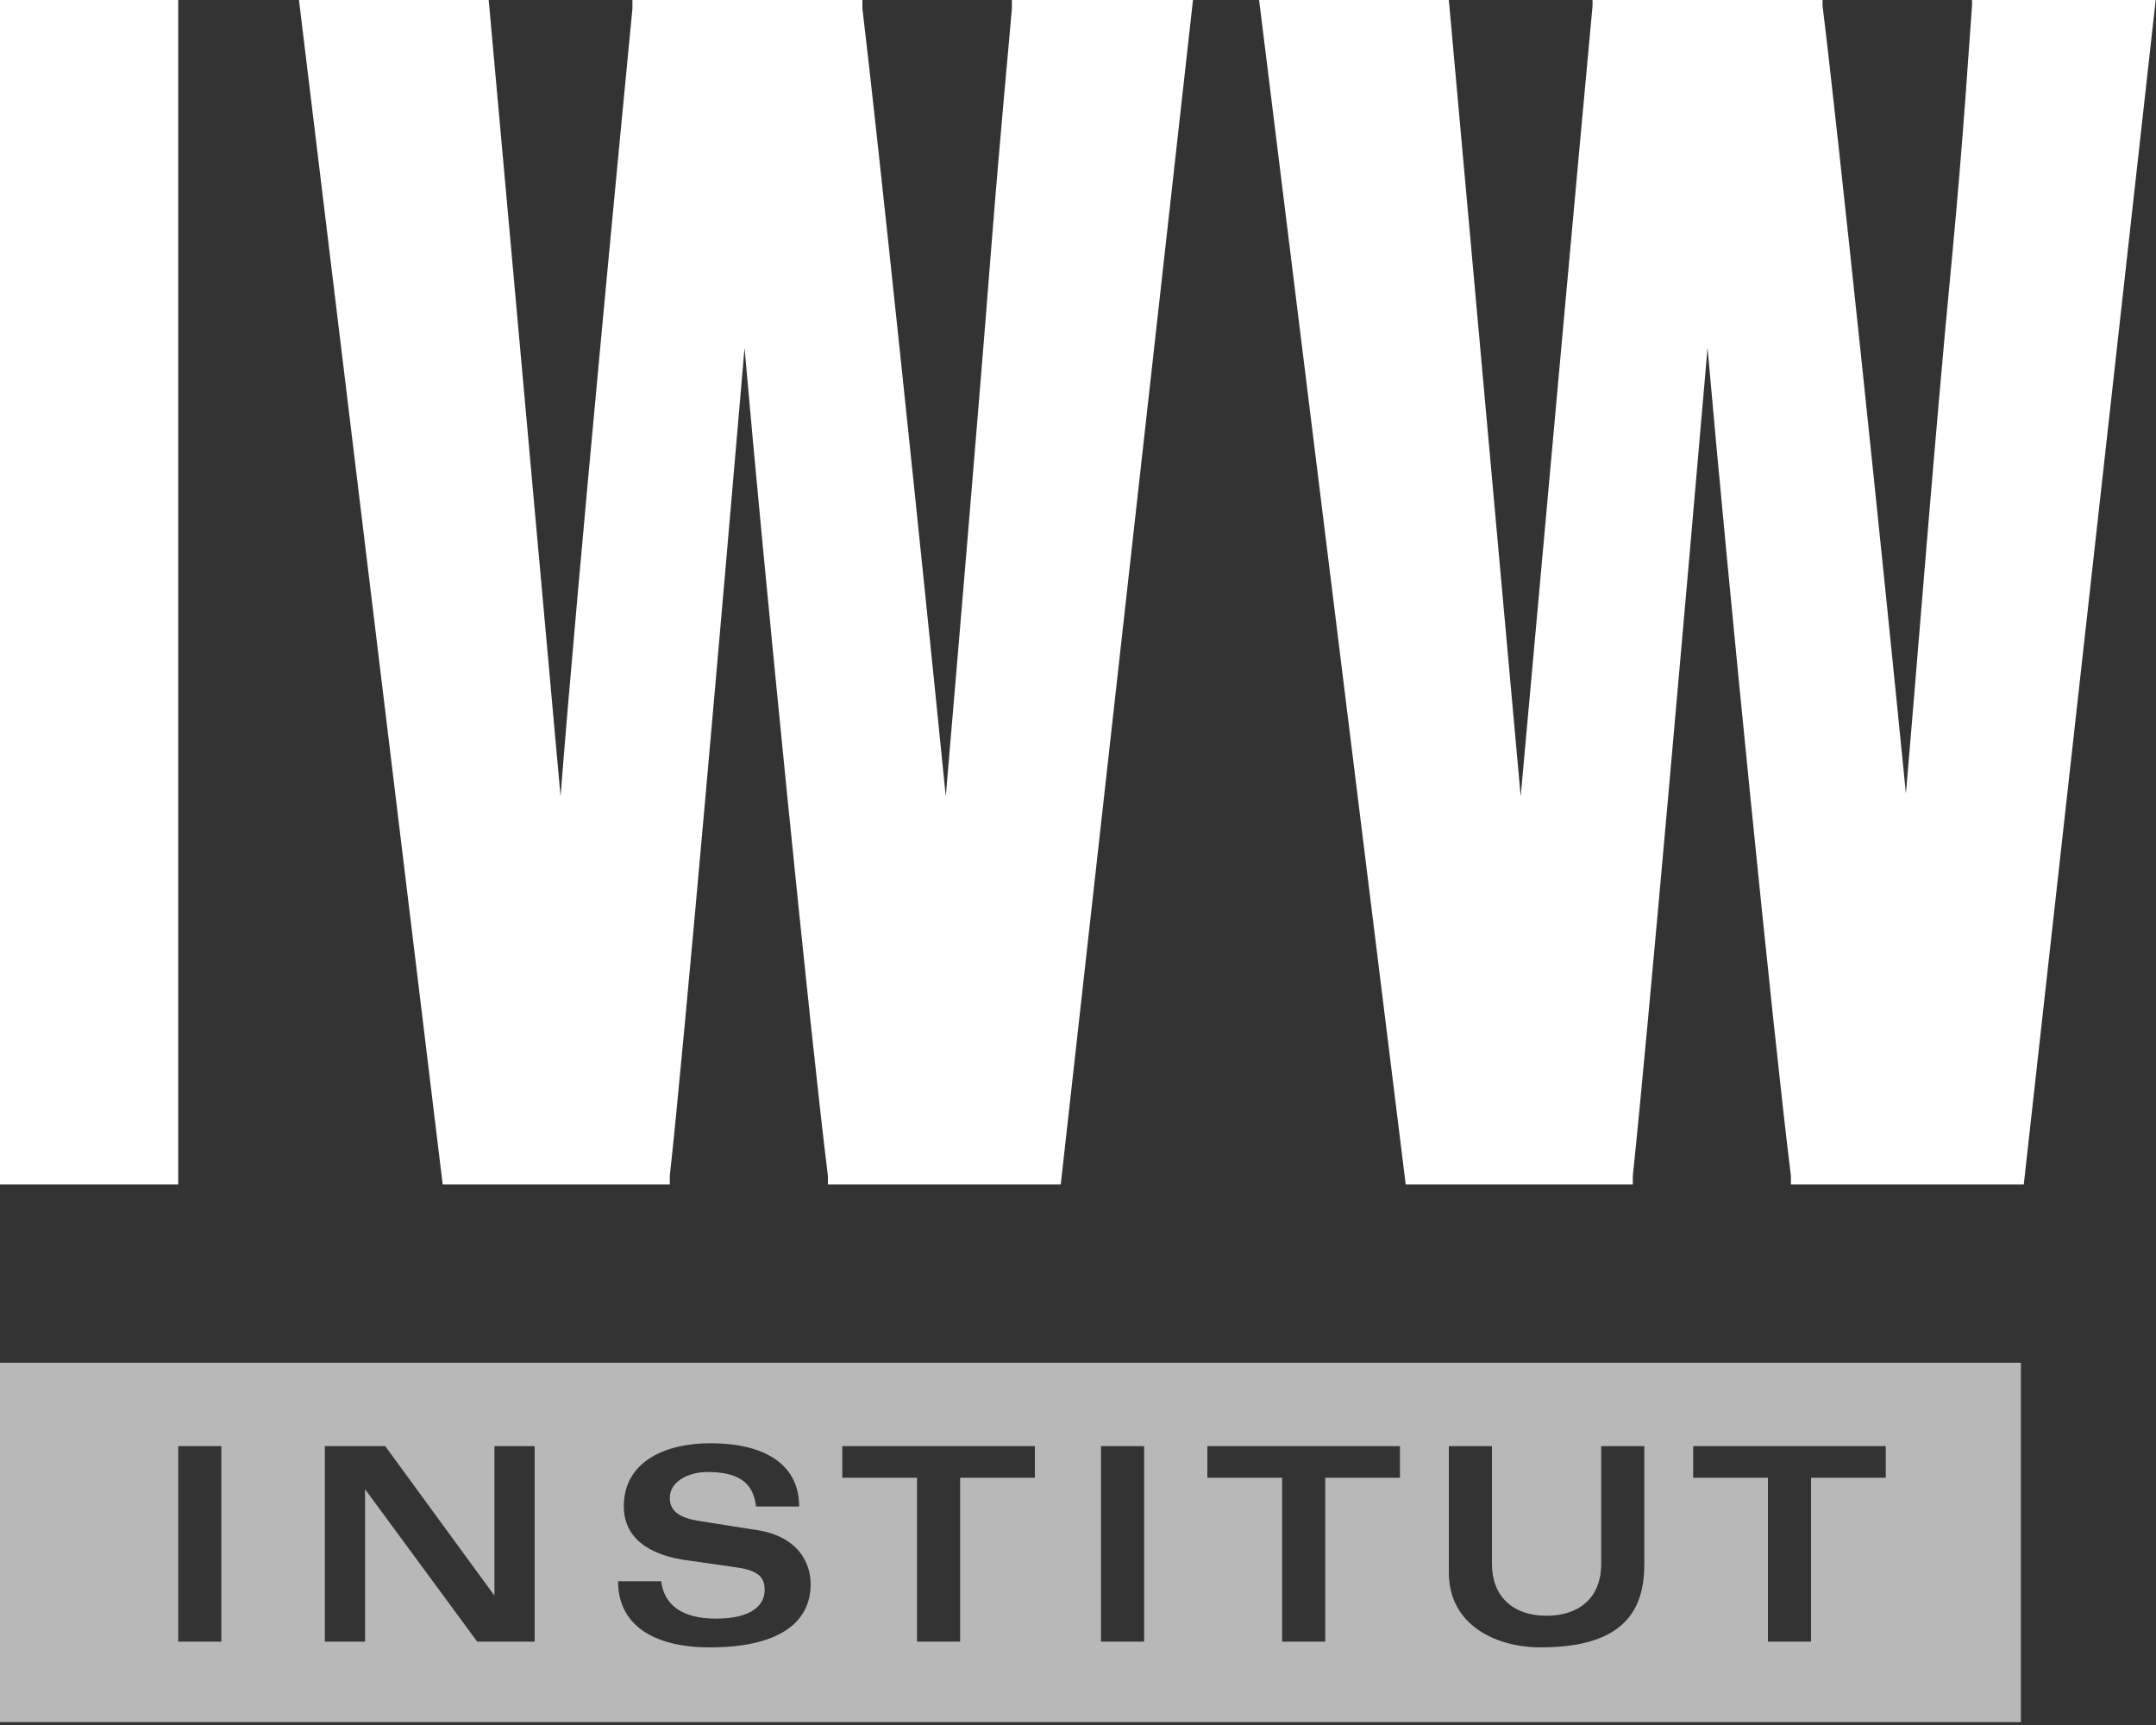<?xml version="1.0" encoding="utf-8"?>
<!-- Generator: Adobe Illustrator 27.2.0, SVG Export Plug-In . SVG Version: 6.00 Build 0)  -->
<svg version="1.1" xmlns="http://www.w3.org/2000/svg" xmlns:xlink="http://www.w3.org/1999/xlink" x="0px" y="0px"
	 viewBox="0 0 75 60" style="enable-background:new 0 0 75 60;" xml:space="preserve">
<rect x="0" y="0" width="75" height="60" fill="#333333" stroke="none"/>
<style type="text/css">
	.st0{fill:#FFFFFF;}
	.st1{opacity:0.65;fill:#FFFFFF;}
</style>
<g id="Ebene_1">
	<g>
		<rect class="st0" width="6.2" height="41.2"/>
		<path class="st0" d="M36.9,41.2h-8.1v-0.3c-0.6-4.8-2.2-20.8-2.9-28.8c-0.7,8.2-2.1,24.3-2.6,28.8v0.3h-7.9L10.4,0H17l2.5,27.7
			C20.1,20,21.7,3.4,22,0.3V0h8v0.3c0.5,4.1,2.1,19.4,2.9,27.4C33.3,23,34,14.8,34.5,8.4c0.3-3.8,0.6-6.9,0.7-8.1V0h6.3L36.9,41.2"
			/>
		<path class="st0" d="M70.4,41.2h-8.1v-0.3c-0.6-4.8-2.2-20.8-2.9-28.8c-0.7,8.1-2.1,24.1-2.6,28.8v0.3h-7.9L43.8,0h6.6l2.5,27.7
			c0.7-7.8,2.2-24.3,2.5-27.5v-0.3h8v0.3c0.5,4,2.1,19.3,2.9,27.4c0.4-4.6,1-12.4,1.6-18.6c0.4-4.2,0.6-7.5,0.7-8.8v-0.3H75
			L70.4,41.2"/>
	</g>
</g>
<g id="Ebene_2">
	<path class="st1" d="M0,47.4v12.5h70.3V47.4H0z M7.7,57.1H6.2v-6.8h1.5V57.1z M18.6,57.1h-2l-3.9-5.3v5.3h-1.4v-6.8h2.1l3.8,5.2
		v-5.2h1.4V57.1z M24.7,57.3c-2,0-3.2-0.8-3.2-2.3H23c0.1,0.8,0.7,1.3,1.9,1.3c1.3,0,1.7-0.5,1.7-1s-0.3-0.7-1.1-0.8l-1.4-0.2
		c-1.8-0.2-2.4-1-2.4-1.9c0-1.6,1.5-2.2,3-2.2c2,0,3.1,0.8,3.1,2.2h-1.5c-0.1-0.9-0.7-1.2-1.7-1.2c-0.6,0-1.3,0.3-1.3,0.9
		c0,0.5,0.4,0.7,1,0.8l1.9,0.3c1.6,0.2,2,1.2,2,1.9C28.2,56.5,27,57.3,24.7,57.3z M36,51.4h-2.6v5.7h-1.5v-5.7h-2.6v-1.1H36V51.4z
		 M39.8,57.1h-1.5v-6.8h1.5V57.1z M48.7,51.4h-2.6v5.7h-1.5v-5.7H42v-1.1h6.7V51.4z M57.2,54.4c0,1.5-0.6,2.9-3.6,2.9
		c-1.6,0-3.2-0.8-3.2-2.6v-4.4h1.5v4.1c0,1.1,0.7,1.8,1.9,1.8c1.1,0,1.9-0.6,1.9-1.8v-4.1h1.5V54.4z M65.6,51.4H63v5.7h-1.5v-5.7
		h-2.6v-1.1h6.7V51.4z"/>
</g>
</svg>

